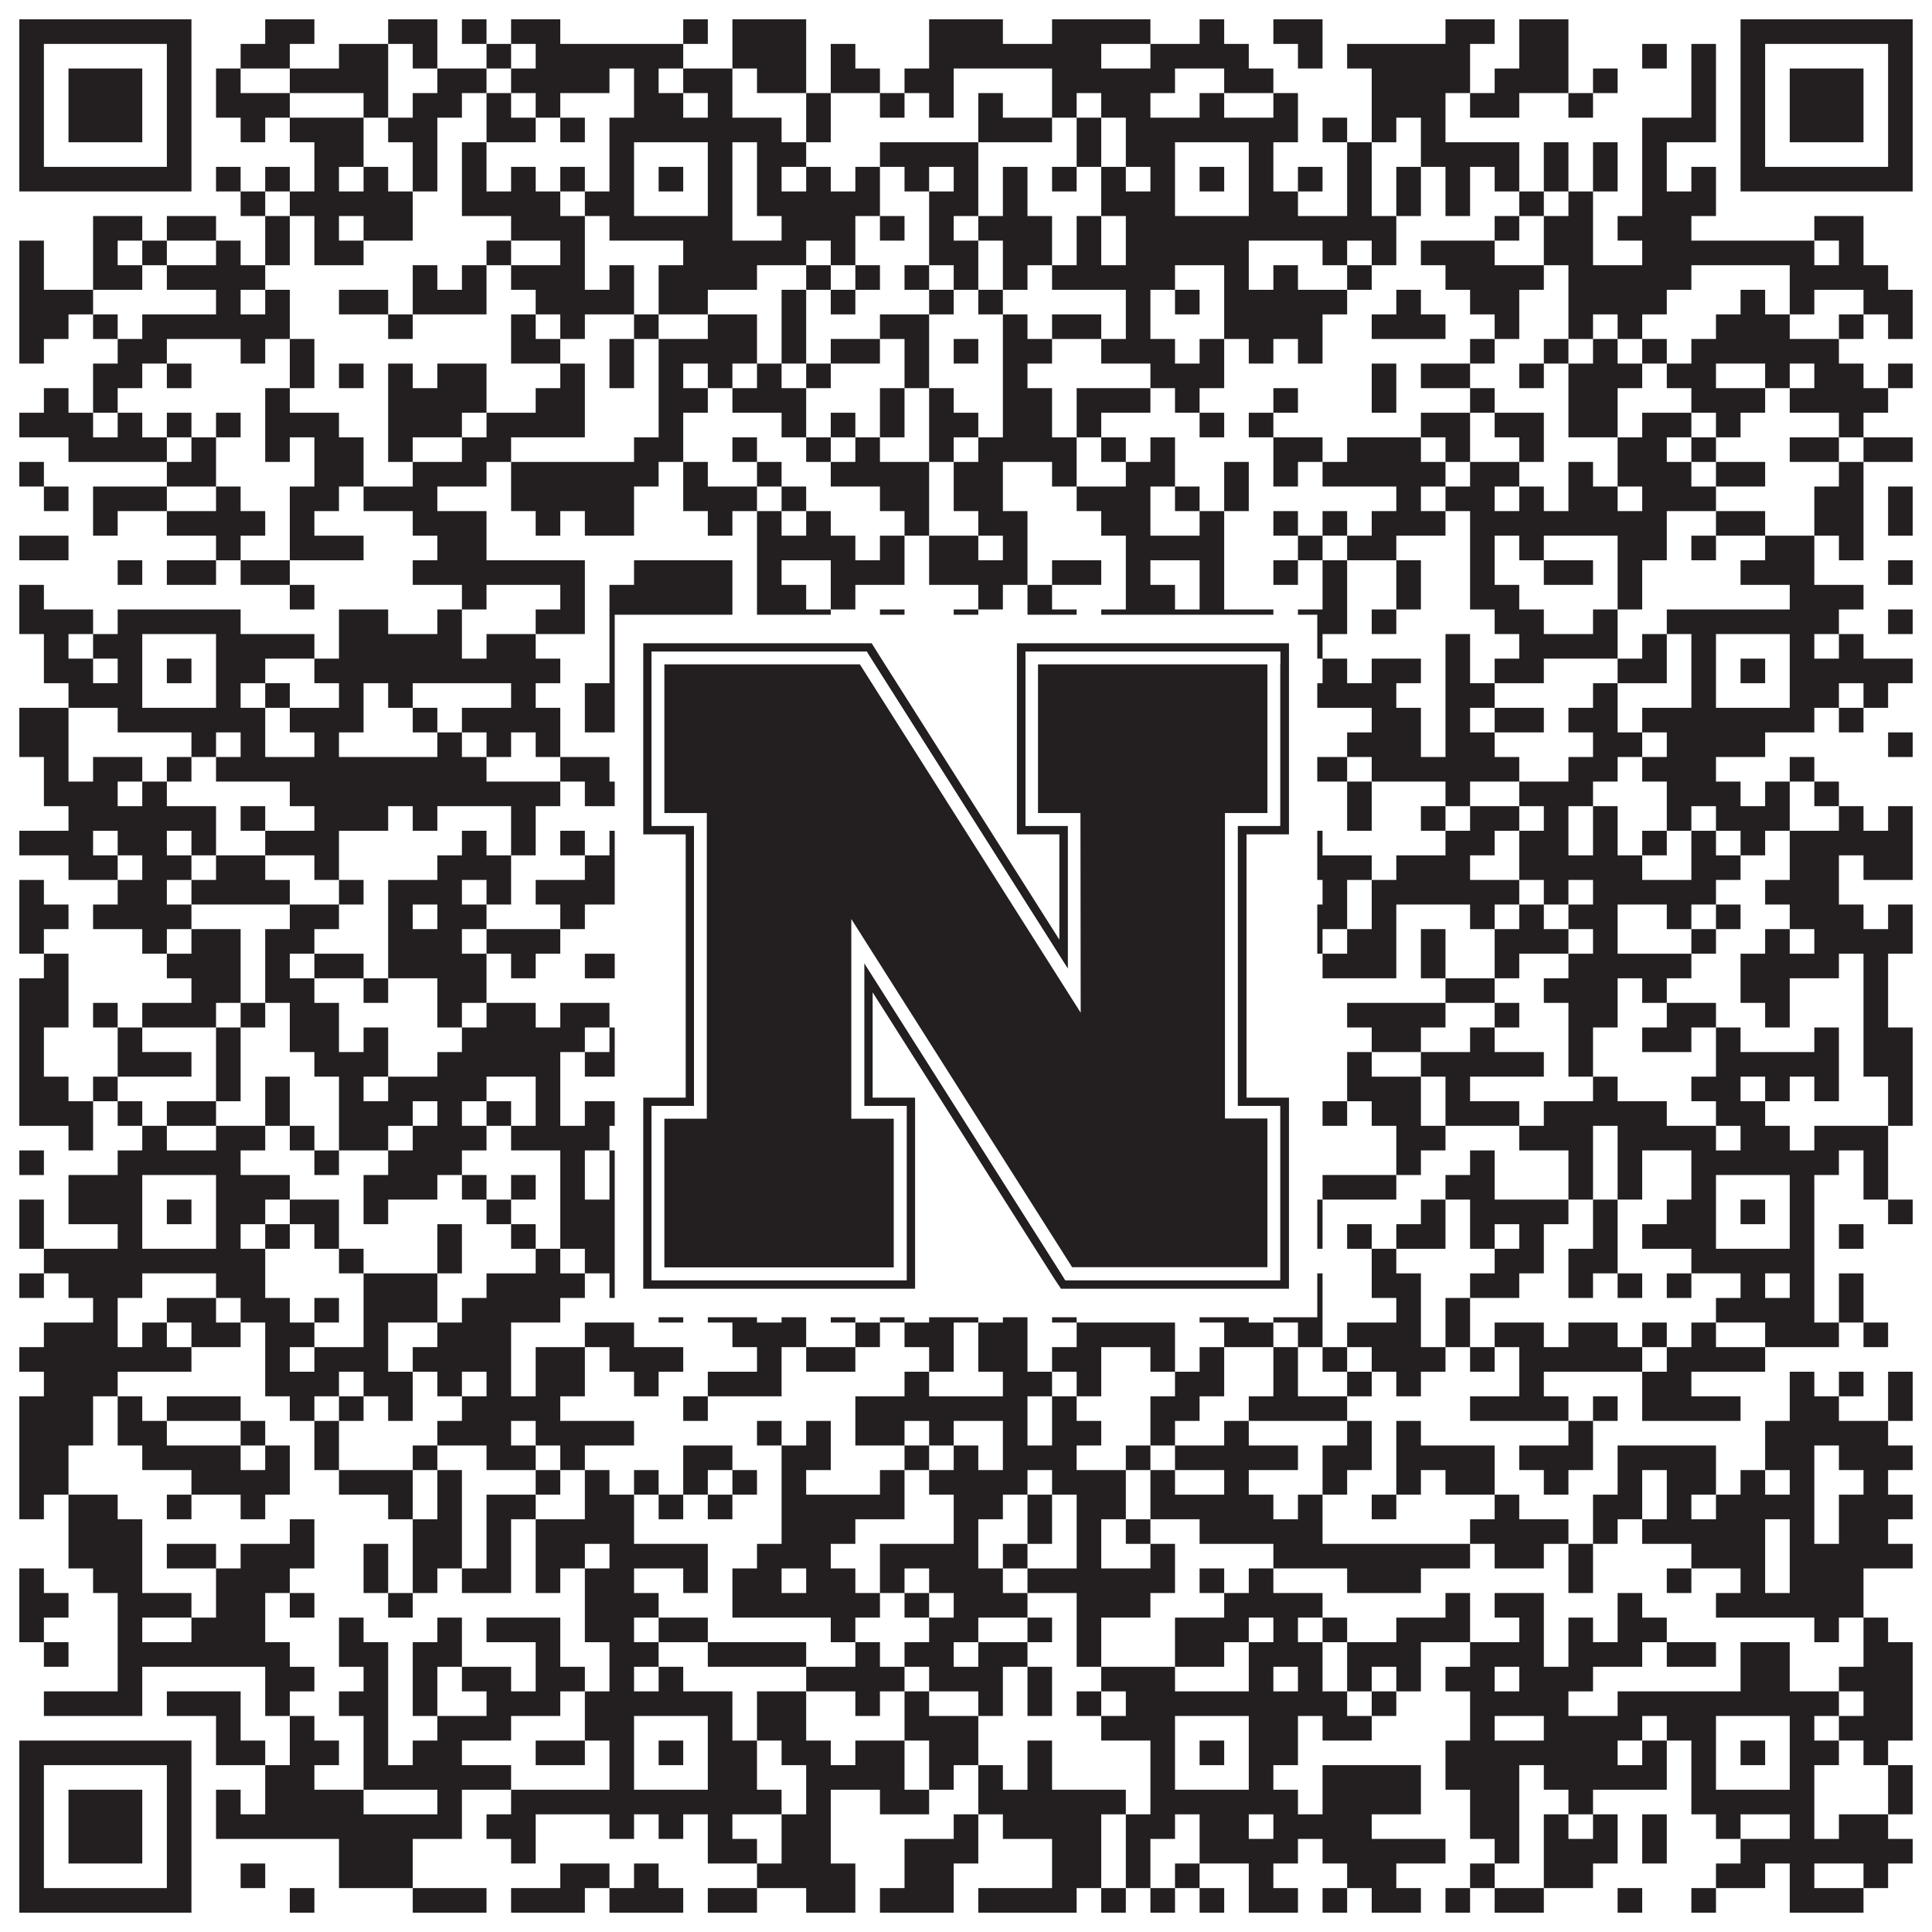 <?xml version="1.0"?>
<svg xmlns="http://www.w3.org/2000/svg" xmlns:xlink="http://www.w3.org/1999/xlink" version="1.1" width="1100px" height="1100px" viewBox="0 0 1100 1100"><rect x="0" y="0" width="1100" height="1100" fill="#ffffff" fill-opacity="1"/><path fill="#231f20" fill-opacity="1" d="M11,11L109,11L109,25L11,25ZM151,11L179,11L179,25L151,25ZM221,11L249,11L249,25L221,25ZM263,11L277,11L277,25L263,25ZM291,11L319,11L319,25L291,25ZM389,11L403,11L403,25L389,25ZM417,11L459,11L459,25L417,25ZM529,11L571,11L571,25L529,25ZM599,11L655,11L655,25L599,25ZM683,11L697,11L697,25L683,25ZM725,11L753,11L753,25L725,25ZM823,11L851,11L851,25L823,25ZM865,11L893,11L893,25L865,25ZM991,11L1089,11L1089,25L991,25ZM11,25L25,25L25,39L11,39ZM95,25L109,25L109,39L95,39ZM137,25L165,25L165,39L137,39ZM193,25L221,25L221,39L193,39ZM235,25L249,25L249,39L235,39ZM277,25L291,25L291,39L277,39ZM305,25L389,25L389,39L305,39ZM417,25L459,25L459,39L417,39ZM473,25L487,25L487,39L473,39ZM529,25L627,25L627,39L529,39ZM655,25L711,25L711,39L655,39ZM739,25L753,25L753,39L739,39ZM767,25L837,25L837,39L767,39ZM865,25L893,25L893,39L865,39ZM935,25L949,25L949,39L935,39ZM963,25L977,25L977,39L963,39ZM991,25L1005,25L1005,39L991,39ZM1075,25L1089,25L1089,39L1075,39ZM11,39L25,39L25,53L11,53ZM39,39L81,39L81,53L39,53ZM95,39L109,39L109,53L95,53ZM123,39L137,39L137,53L123,53ZM165,39L221,39L221,53L165,53ZM249,39L277,39L277,53L249,53ZM291,39L347,39L347,53L291,53ZM361,39L375,39L375,53L361,53ZM389,39L417,39L417,53L389,53ZM431,39L459,39L459,53L431,53ZM473,39L501,39L501,53L473,53ZM515,39L543,39L543,53L515,53ZM599,39L669,39L669,53L599,53ZM697,39L725,39L725,53L697,53ZM781,39L837,39L837,53L781,53ZM851,39L893,39L893,53L851,53ZM907,39L921,39L921,53L907,53ZM963,39L977,39L977,53L963,53ZM991,39L1005,39L1005,53L991,53ZM1019,39L1061,39L1061,53L1019,53ZM1075,39L1089,39L1089,53L1075,53ZM11,53L25,53L25,67L11,67ZM39,53L81,53L81,67L39,67ZM95,53L109,53L109,67L95,67ZM123,53L165,53L165,67L123,67ZM207,53L221,53L221,67L207,67ZM235,53L263,53L263,67L235,67ZM277,53L291,53L291,67L277,67ZM305,53L319,53L319,67L305,67ZM361,53L389,53L389,67L361,67ZM403,53L417,53L417,67L403,67ZM459,53L473,53L473,67L459,67ZM501,53L515,53L515,67L501,67ZM529,53L543,53L543,67L529,67ZM557,53L571,53L571,67L557,67ZM599,53L613,53L613,67L599,67ZM627,53L655,53L655,67L627,67ZM683,53L697,53L697,67L683,67ZM725,53L739,53L739,67L725,67ZM781,53L823,53L823,67L781,67ZM837,53L865,53L865,67L837,67ZM893,53L907,53L907,67L893,67ZM963,53L977,53L977,67L963,67ZM991,53L1005,53L1005,67L991,67ZM1019,53L1061,53L1061,67L1019,67ZM1075,53L1089,53L1089,67L1075,67ZM11,67L25,67L25,81L11,81ZM39,67L81,67L81,81L39,81ZM95,67L109,67L109,81L95,81ZM137,67L151,67L151,81L137,81ZM165,67L207,67L207,81L165,81ZM221,67L249,67L249,81L221,81ZM277,67L305,67L305,81L277,81ZM319,67L333,67L333,81L319,81ZM347,67L445,67L445,81L347,81ZM459,67L473,67L473,81L459,81ZM557,67L599,67L599,81L557,81ZM613,67L627,67L627,81L613,81ZM641,67L739,67L739,81L641,81ZM753,67L767,67L767,81L753,81ZM781,67L795,67L795,81L781,81ZM809,67L823,67L823,81L809,81ZM935,67L977,67L977,81L935,81ZM991,67L1005,67L1005,81L991,81ZM1019,67L1061,67L1061,81L1019,81ZM1075,67L1089,67L1089,81L1075,81ZM11,81L25,81L25,95L11,95ZM95,81L109,81L109,95L95,95ZM179,81L207,81L207,95L179,95ZM235,81L249,81L249,95L235,95ZM263,81L277,81L277,95L263,95ZM347,81L361,81L361,95L347,95ZM403,81L417,81L417,95L403,95ZM431,81L459,81L459,95L431,95ZM501,81L557,81L557,95L501,95ZM613,81L627,81L627,95L613,95ZM641,81L669,81L669,95L641,95ZM711,81L725,81L725,95L711,95ZM767,81L781,81L781,95L767,95ZM809,81L865,81L865,95L809,95ZM879,81L893,81L893,95L879,95ZM907,81L921,81L921,95L907,95ZM935,81L949,81L949,95L935,95ZM991,81L1005,81L1005,95L991,95ZM1075,81L1089,81L1089,95L1075,95ZM11,95L109,95L109,109L11,109ZM123,95L137,95L137,109L123,109ZM151,95L165,95L165,109L151,109ZM179,95L193,95L193,109L179,109ZM207,95L221,95L221,109L207,109ZM235,95L249,95L249,109L235,109ZM263,95L277,95L277,109L263,109ZM291,95L305,95L305,109L291,109ZM319,95L333,95L333,109L319,109ZM347,95L361,95L361,109L347,109ZM375,95L389,95L389,109L375,109ZM403,95L417,95L417,109L403,109ZM431,95L445,95L445,109L431,109ZM459,95L473,95L473,109L459,109ZM487,95L501,95L501,109L487,109ZM515,95L529,95L529,109L515,109ZM543,95L557,95L557,109L543,109ZM571,95L585,95L585,109L571,109ZM599,95L613,95L613,109L599,109ZM627,95L641,95L641,109L627,109ZM655,95L669,95L669,109L655,109ZM683,95L697,95L697,109L683,109ZM711,95L725,95L725,109L711,109ZM739,95L753,95L753,109L739,109ZM767,95L781,95L781,109L767,109ZM795,95L809,95L809,109L795,109ZM823,95L837,95L837,109L823,109ZM851,95L865,95L865,109L851,109ZM879,95L893,95L893,109L879,109ZM907,95L921,95L921,109L907,109ZM935,95L949,95L949,109L935,109ZM963,95L977,95L977,109L963,109ZM991,95L1089,95L1089,109L991,109ZM137,109L151,109L151,123L137,123ZM165,109L235,109L235,123L165,123ZM263,109L319,109L319,123L263,123ZM333,109L361,109L361,123L333,123ZM403,109L417,109L417,123L403,123ZM431,109L501,109L501,123L431,123ZM529,109L557,109L557,123L529,123ZM571,109L585,109L585,123L571,123ZM627,109L669,109L669,123L627,123ZM711,109L739,109L739,123L711,123ZM767,109L781,109L781,123L767,123ZM795,109L809,109L809,123L795,123ZM823,109L837,109L837,123L823,123ZM865,109L879,109L879,123L865,123ZM893,109L907,109L907,123L893,123ZM935,109L977,109L977,123L935,123ZM53,123L81,123L81,137L53,137ZM95,123L123,123L123,137L95,137ZM151,123L165,123L165,137L151,137ZM179,123L193,123L193,137L179,137ZM207,123L235,123L235,137L207,137ZM291,123L333,123L333,137L291,137ZM347,123L417,123L417,137L347,137ZM445,123L487,123L487,137L445,137ZM501,123L515,123L515,137L501,137ZM529,123L543,123L543,137L529,137ZM557,123L599,123L599,137L557,137ZM613,123L627,123L627,137L613,137ZM641,123L795,123L795,137L641,137ZM851,123L865,123L865,137L851,137ZM879,123L907,123L907,137L879,137ZM921,123L963,123L963,137L921,137ZM1033,123L1061,123L1061,137L1033,137ZM11,137L25,137L25,151L11,151ZM53,137L67,137L67,151L53,151ZM81,137L95,137L95,151L81,151ZM123,137L137,137L137,151L123,151ZM151,137L165,137L165,151L151,151ZM179,137L207,137L207,151L179,151ZM277,137L291,137L291,151L277,151ZM319,137L333,137L333,151L319,151ZM389,137L459,137L459,151L389,151ZM473,137L487,137L487,151L473,151ZM529,137L557,137L557,151L529,151ZM571,137L599,137L599,151L571,151ZM613,137L627,137L627,151L613,151ZM641,137L711,137L711,151L641,151ZM753,137L767,137L767,151L753,151ZM781,137L795,137L795,151L781,151ZM809,137L851,137L851,151L809,151ZM879,137L907,137L907,151L879,151ZM935,137L1033,137L1033,151L935,151ZM1047,137L1061,137L1061,151L1047,151ZM11,151L25,151L25,165L11,165ZM53,151L81,151L81,165L53,165ZM95,151L151,151L151,165L95,165ZM235,151L249,151L249,165L235,165ZM263,151L277,151L277,165L263,165ZM291,151L333,151L333,165L291,165ZM347,151L361,151L361,165L347,165ZM375,151L431,151L431,165L375,165ZM459,151L473,151L473,165L459,165ZM487,151L501,151L501,165L487,165ZM515,151L529,151L529,165L515,165ZM543,151L557,151L557,165L543,165ZM571,151L585,151L585,165L571,165ZM599,151L669,151L669,165L599,165ZM697,151L711,151L711,165L697,165ZM725,151L739,151L739,165L725,165ZM767,151L781,151L781,165L767,165ZM823,151L879,151L879,165L823,165ZM893,151L963,151L963,165L893,165ZM1019,151L1075,151L1075,165L1019,165ZM11,165L53,165L53,179L11,179ZM123,165L137,165L137,179L123,179ZM151,165L165,165L165,179L151,179ZM193,165L221,165L221,179L193,179ZM235,165L277,165L277,179L235,179ZM305,165L361,165L361,179L305,179ZM375,165L403,165L403,179L375,179ZM445,165L459,165L459,179L445,179ZM473,165L487,165L487,179L473,179ZM529,165L543,165L543,179L529,179ZM557,165L571,165L571,179L557,179ZM641,165L655,165L655,179L641,179ZM669,165L683,165L683,179L669,179ZM697,165L767,165L767,179L697,179ZM795,165L809,165L809,179L795,179ZM837,165L865,165L865,179L837,179ZM893,165L949,165L949,179L893,179ZM991,165L1005,165L1005,179L991,179ZM1019,165L1033,165L1033,179L1019,179ZM1061,165L1089,165L1089,179L1061,179ZM11,179L39,179L39,193L11,193ZM53,179L67,179L67,193L53,193ZM81,179L165,179L165,193L81,193ZM221,179L235,179L235,193L221,193ZM291,179L305,179L305,193L291,193ZM319,179L333,179L333,193L319,193ZM361,179L375,179L375,193L361,193ZM403,179L431,179L431,193L403,193ZM445,179L459,179L459,193L445,193ZM501,179L529,179L529,193L501,193ZM571,179L585,179L585,193L571,193ZM599,179L627,179L627,193L599,193ZM641,179L655,179L655,193L641,193ZM697,179L753,179L753,193L697,193ZM781,179L823,179L823,193L781,193ZM851,179L865,179L865,193L851,193ZM893,179L907,179L907,193L893,193ZM921,179L935,179L935,193L921,193ZM977,179L1019,179L1019,193L977,193ZM1047,179L1061,179L1061,193L1047,193ZM1075,179L1089,179L1089,193L1075,193ZM11,193L25,193L25,207L11,207ZM67,193L95,193L95,207L67,207ZM137,193L151,193L151,207L137,207ZM165,193L179,193L179,207L165,207ZM291,193L319,193L319,207L291,207ZM347,193L361,193L361,207L347,207ZM375,193L431,193L431,207L375,207ZM445,193L459,193L459,207L445,207ZM473,193L501,193L501,207L473,207ZM515,193L529,193L529,207L515,207ZM543,193L557,193L557,207L543,207ZM571,193L599,193L599,207L571,207ZM627,193L669,193L669,207L627,207ZM683,193L697,193L697,207L683,207ZM711,193L725,193L725,207L711,207ZM739,193L753,193L753,207L739,207ZM837,193L851,193L851,207L837,207ZM879,193L893,193L893,207L879,207ZM907,193L921,193L921,207L907,207ZM935,193L949,193L949,207L935,207ZM963,193L1047,193L1047,207L963,207ZM53,207L81,207L81,221L53,221ZM95,207L109,207L109,221L95,221ZM165,207L179,207L179,221L165,221ZM193,207L207,207L207,221L193,221ZM221,207L235,207L235,221L221,221ZM249,207L277,207L277,221L249,221ZM319,207L333,207L333,221L319,221ZM347,207L361,207L361,221L347,221ZM375,207L389,207L389,221L375,221ZM403,207L417,207L417,221L403,221ZM431,207L445,207L445,221L431,221ZM459,207L473,207L473,221L459,221ZM515,207L529,207L529,221L515,221ZM571,207L585,207L585,221L571,221ZM655,207L697,207L697,221L655,221ZM781,207L795,207L795,221L781,221ZM809,207L837,207L837,221L809,221ZM865,207L879,207L879,221L865,221ZM893,207L935,207L935,221L893,221ZM949,207L977,207L977,221L949,221ZM1005,207L1019,207L1019,221L1005,221ZM1033,207L1061,207L1061,221L1033,221ZM1075,207L1089,207L1089,221L1075,221ZM25,221L39,221L39,235L25,235ZM53,221L67,221L67,235L53,235ZM151,221L165,221L165,235L151,235ZM221,221L277,221L277,235L221,235ZM305,221L333,221L333,235L305,235ZM375,221L403,221L403,235L375,235ZM417,221L459,221L459,235L417,235ZM501,221L515,221L515,235L501,235ZM529,221L543,221L543,235L529,235ZM571,221L599,221L599,235L571,235ZM613,221L655,221L655,235L613,235ZM669,221L683,221L683,235L669,235ZM725,221L739,221L739,235L725,235ZM781,221L795,221L795,235L781,235ZM837,221L851,221L851,235L837,235ZM893,221L921,221L921,235L893,235ZM963,221L1005,221L1005,235L963,235ZM1019,221L1075,221L1075,235L1019,235ZM11,235L53,235L53,249L11,249ZM67,235L81,235L81,249L67,249ZM95,235L109,235L109,249L95,249ZM123,235L137,235L137,249L123,249ZM151,235L193,235L193,249L151,249ZM221,235L263,235L263,249L221,249ZM277,235L333,235L333,249L277,249ZM375,235L389,235L389,249L375,249ZM445,235L459,235L459,249L445,249ZM473,235L487,235L487,249L473,249ZM501,235L515,235L515,249L501,249ZM529,235L557,235L557,249L529,249ZM571,235L599,235L599,249L571,249ZM613,235L627,235L627,249L613,249ZM683,235L697,235L697,249L683,249ZM711,235L725,235L725,249L711,249ZM809,235L837,235L837,249L809,249ZM851,235L879,235L879,249L851,249ZM893,235L921,235L921,249L893,249ZM935,235L963,235L963,249L935,249ZM977,235L991,235L991,249L977,249ZM1047,235L1061,235L1061,249L1047,249ZM39,249L95,249L95,263L39,263ZM109,249L123,249L123,263L109,263ZM151,249L165,249L165,263L151,263ZM179,249L207,249L207,263L179,263ZM221,249L235,249L235,263L221,263ZM263,249L291,249L291,263L263,263ZM361,249L389,249L389,263L361,263ZM417,249L431,249L431,263L417,263ZM459,249L473,249L473,263L459,263ZM487,249L501,249L501,263L487,263ZM529,249L543,249L543,263L529,263ZM557,249L613,249L613,263L557,263ZM627,249L641,249L641,263L627,263ZM655,249L669,249L669,263L655,263ZM725,249L753,249L753,263L725,263ZM767,249L809,249L809,263L767,263ZM823,249L837,249L837,263L823,263ZM865,249L879,249L879,263L865,263ZM921,249L949,249L949,263L921,263ZM963,249L977,249L977,263L963,263ZM1019,249L1047,249L1047,263L1019,263ZM1061,249L1089,249L1089,263L1061,263ZM11,263L25,263L25,277L11,277ZM95,263L123,263L123,277L95,277ZM179,263L207,263L207,277L179,277ZM235,263L277,263L277,277L235,277ZM291,263L375,263L375,277L291,277ZM389,263L403,263L403,277L389,277ZM431,263L445,263L445,277L431,277ZM473,263L529,263L529,277L473,277ZM543,263L571,263L571,277L543,277ZM599,263L613,263L613,277L599,277ZM641,263L669,263L669,277L641,277ZM697,263L711,263L711,277L697,277ZM725,263L739,263L739,277L725,277ZM753,263L823,263L823,277L753,277ZM837,263L865,263L865,277L837,277ZM893,263L907,263L907,277L893,277ZM921,263L963,263L963,277L921,277ZM977,263L1005,263L1005,277L977,277ZM1047,263L1061,263L1061,277L1047,277ZM25,277L39,277L39,291L25,291ZM53,277L95,277L95,291L53,291ZM123,277L137,277L137,291L123,291ZM165,277L193,277L193,291L165,291ZM207,277L249,277L249,291L207,291ZM291,277L361,277L361,291L291,291ZM389,277L431,277L431,291L389,291ZM445,277L459,277L459,291L445,291ZM501,277L529,277L529,291L501,291ZM543,277L571,277L571,291L543,291ZM613,277L655,277L655,291L613,291ZM669,277L683,277L683,291L669,291ZM697,277L711,277L711,291L697,291ZM795,277L809,277L809,291L795,291ZM823,277L851,277L851,291L823,291ZM865,277L879,277L879,291L865,291ZM893,277L921,277L921,291L893,291ZM935,277L977,277L977,291L935,291ZM1033,277L1061,277L1061,291L1033,291ZM1075,277L1089,277L1089,291L1075,291ZM53,291L67,291L67,305L53,305ZM95,291L151,291L151,305L95,305ZM165,291L179,291L179,305L165,305ZM235,291L277,291L277,305L235,305ZM305,291L319,291L319,305L305,305ZM333,291L361,291L361,305L333,305ZM403,291L417,291L417,305L403,305ZM431,291L445,291L445,305L431,305ZM459,291L473,291L473,305L459,305ZM515,291L529,291L529,305L515,305ZM557,291L585,291L585,305L557,305ZM627,291L655,291L655,305L627,305ZM683,291L697,291L697,305L683,305ZM725,291L739,291L739,305L725,305ZM753,291L767,291L767,305L753,305ZM781,291L823,291L823,305L781,305ZM837,291L949,291L949,305L837,305ZM977,291L1005,291L1005,305L977,305ZM1033,291L1061,291L1061,305L1033,305ZM1075,291L1089,291L1089,305L1075,305ZM11,305L39,305L39,319L11,319ZM123,305L137,305L137,319L123,319ZM165,305L207,305L207,319L165,319ZM249,305L277,305L277,319L249,319ZM431,305L487,305L487,319L431,319ZM501,305L515,305L515,319L501,319ZM529,305L557,305L557,319L529,319ZM571,305L585,305L585,319L571,319ZM641,305L697,305L697,319L641,319ZM739,305L753,305L753,319L739,319ZM767,305L795,305L795,319L767,319ZM837,305L851,305L851,319L837,319ZM865,305L879,305L879,319L865,319ZM921,305L949,305L949,319L921,319ZM963,305L977,305L977,319L963,319ZM1005,305L1033,305L1033,319L1005,319ZM1047,305L1061,305L1061,319L1047,319ZM67,319L81,319L81,333L67,333ZM95,319L123,319L123,333L95,333ZM137,319L165,319L165,333L137,333ZM235,319L333,319L333,333L235,333ZM361,319L417,319L417,333L361,333ZM431,319L445,319L445,333L431,333ZM473,319L515,319L515,333L473,333ZM529,319L585,319L585,333L529,333ZM599,319L627,319L627,333L599,333ZM641,319L655,319L655,333L641,333ZM683,319L697,319L697,333L683,333ZM725,319L739,319L739,333L725,333ZM753,319L767,319L767,333L753,333ZM795,319L809,319L809,333L795,333ZM837,319L851,319L851,333L837,333ZM879,319L907,319L907,333L879,333ZM921,319L935,319L935,333L921,333ZM991,319L1033,319L1033,333L991,333ZM1075,319L1089,319L1089,333L1075,333ZM11,333L25,333L25,347L11,347ZM165,333L179,333L179,347L165,347ZM263,333L277,333L277,347L263,347ZM319,333L333,333L333,347L319,347ZM347,333L417,333L417,347L347,347ZM431,333L459,333L459,347L431,347ZM473,333L487,333L487,347L473,347ZM557,333L571,333L571,347L557,347ZM585,333L599,333L599,347L585,347ZM641,333L669,333L669,347L641,347ZM683,333L697,333L697,347L683,347ZM753,333L767,333L767,347L753,347ZM795,333L809,333L809,347L795,347ZM837,333L865,333L865,347L837,347ZM921,333L935,333L935,347L921,347ZM1019,333L1061,333L1061,347L1019,347ZM11,347L53,347L53,361L11,361ZM67,347L137,347L137,361L67,361ZM193,347L221,347L221,361L193,361ZM249,347L263,347L263,361L249,361ZM305,347L333,347L333,361L305,361ZM347,347L417,347L417,361L347,361ZM431,347L473,347L473,361L431,361ZM501,347L515,347L515,361L501,361ZM543,347L557,347L557,361L543,361ZM585,347L613,347L613,361L585,361ZM627,347L725,347L725,361L627,361ZM739,347L767,347L767,361L739,361ZM781,347L795,347L795,361L781,361ZM851,347L879,347L879,361L851,361ZM907,347L921,347L921,361L907,361ZM949,347L1047,347L1047,361L949,361ZM1075,347L1089,347L1089,361L1075,361ZM25,361L39,361L39,375L25,375ZM53,361L81,361L81,375L53,375ZM123,361L179,361L179,375L123,375ZM193,361L263,361L263,375L193,375ZM277,361L305,361L305,375L277,375ZM347,361L361,361L361,375L347,375ZM403,361L417,361L417,375L403,375ZM445,361L529,361L529,375L445,375ZM543,361L627,361L627,375L543,375ZM655,361L669,361L669,375L655,375ZM711,361L753,361L753,375L711,375ZM823,361L837,361L837,375L823,375ZM865,361L921,361L921,375L865,375ZM935,361L949,361L949,375L935,375ZM963,361L977,361L977,375L963,375ZM1019,361L1033,361L1033,375L1019,375ZM1047,361L1061,361L1061,375L1047,375ZM25,375L53,375L53,389L25,389ZM67,375L81,375L81,389L67,389ZM95,375L109,375L109,389L95,389ZM123,375L151,375L151,389L123,389ZM179,375L319,375L319,389L179,389ZM347,375L361,375L361,389L347,389ZM375,375L389,375L389,389L375,389ZM403,375L445,375L445,389L403,389ZM543,375L585,375L585,389L543,389ZM599,375L613,375L613,389L599,389ZM655,375L669,375L669,389L655,389ZM683,375L697,375L697,389L683,389ZM711,375L725,375L725,389L711,389ZM753,375L767,375L767,389L753,389ZM781,375L809,375L809,389L781,389ZM823,375L837,375L837,389L823,389ZM851,375L879,375L879,389L851,389ZM921,375L949,375L949,389L921,389ZM963,375L977,375L977,389L963,389ZM991,375L1005,375L1005,389L991,389ZM1019,375L1089,375L1089,389L1019,389ZM39,389L81,389L81,403L39,403ZM123,389L137,389L137,403L123,403ZM151,389L165,389L165,403L151,403ZM193,389L207,389L207,403L193,403ZM221,389L235,389L235,403L221,403ZM291,389L305,389L305,403L291,403ZM333,389L361,389L361,403L333,403ZM403,389L529,389L529,403L403,403ZM599,389L669,389L669,403L599,403ZM711,389L725,389L725,403L711,403ZM739,389L795,389L795,403L739,403ZM823,389L851,389L851,403L823,403ZM907,389L921,389L921,403L907,403ZM963,389L977,389L977,403L963,403ZM1019,389L1047,389L1047,403L1019,403ZM1061,389L1075,389L1075,403L1061,403ZM11,403L39,403L39,417L11,417ZM67,403L151,403L151,417L67,417ZM165,403L207,403L207,417L165,417ZM235,403L249,403L249,417L235,417ZM263,403L319,403L319,417L263,417ZM333,403L431,403L431,417L333,417ZM473,403L543,403L543,417L473,417ZM557,403L571,403L571,417L557,417ZM585,403L599,403L599,417L585,417ZM641,403L739,403L739,417L641,417ZM781,403L809,403L809,417L781,417ZM823,403L837,403L837,417L823,417ZM851,403L879,403L879,417L851,417ZM893,403L921,403L921,417L893,417ZM935,403L1033,403L1033,417L935,417ZM1047,403L1061,403L1061,417L1047,417ZM11,417L39,417L39,431L11,431ZM109,417L123,417L123,431L109,431ZM137,417L151,417L151,431L137,431ZM179,417L193,417L193,431L179,431ZM249,417L263,417L263,431L249,431ZM277,417L291,417L291,431L277,431ZM305,417L319,417L319,431L305,431ZM431,417L501,417L501,431L431,431ZM543,417L571,417L571,431L543,431ZM585,417L627,417L627,431L585,431ZM641,417L725,417L725,431L641,431ZM767,417L809,417L809,431L767,431ZM823,417L851,417L851,431L823,431ZM907,417L935,417L935,431L907,431ZM949,417L1005,417L1005,431L949,431ZM1075,417L1089,417L1089,431L1075,431ZM25,431L39,431L39,445L25,445ZM53,431L81,431L81,445L53,445ZM95,431L109,431L109,445L95,445ZM123,431L277,431L277,445L123,445ZM319,431L347,431L347,445L319,445ZM473,431L501,431L501,445L473,445ZM515,431L529,431L529,445L515,445ZM543,431L557,431L557,445L543,445ZM571,431L585,431L585,445L571,445ZM599,431L627,431L627,445L599,445ZM641,431L655,431L655,445L641,445ZM697,431L711,431L711,445L697,445ZM725,431L767,431L767,445L725,445ZM781,431L865,431L865,445L781,445ZM893,431L921,431L921,445L893,445ZM935,431L977,431L977,445L935,445ZM1019,431L1033,431L1033,445L1019,445ZM25,445L67,445L67,459L25,459ZM81,445L95,445L95,459L81,459ZM165,445L319,445L319,459L165,459ZM333,445L361,445L361,459L333,459ZM375,445L389,445L389,459L375,459ZM417,445L431,445L431,459L417,459ZM487,445L515,445L515,459L487,459ZM543,445L571,445L571,459L543,459ZM599,445L613,445L613,459L599,459ZM627,445L683,445L683,459L627,459ZM697,445L739,445L739,459L697,459ZM767,445L781,445L781,459L767,459ZM823,445L837,445L837,459L823,459ZM865,445L907,445L907,459L865,459ZM949,445L991,445L991,459L949,459ZM1005,445L1019,445L1019,459L1005,459ZM1033,445L1047,445L1047,459L1033,459ZM39,459L123,459L123,473L39,473ZM137,459L151,459L151,473L137,473ZM179,459L221,459L221,473L179,473ZM235,459L249,459L249,473L235,473ZM291,459L305,459L305,473L291,473ZM361,459L375,459L375,473L361,473ZM417,459L431,459L431,473L417,473ZM445,459L473,459L473,473L445,473ZM487,459L501,459L501,473L487,473ZM515,459L529,459L529,473L515,473ZM543,459L627,459L627,473L543,473ZM697,459L711,459L711,473L697,473ZM767,459L781,459L781,473L767,473ZM809,459L823,459L823,473L809,473ZM837,459L865,459L865,473L837,473ZM879,459L893,459L893,473L879,473ZM907,459L921,459L921,473L907,473ZM949,459L963,459L963,473L949,473ZM977,459L1019,459L1019,473L977,473ZM1047,459L1061,459L1061,473L1047,473ZM1075,459L1089,459L1089,473L1075,473ZM11,473L53,473L53,487L11,487ZM67,473L95,473L95,487L67,487ZM109,473L123,473L123,487L109,487ZM151,473L193,473L193,487L151,487ZM263,473L277,473L277,487L263,487ZM291,473L305,473L305,487L291,487ZM319,473L333,473L333,487L319,487ZM347,473L361,473L361,487L347,487ZM375,473L403,473L403,487L375,487ZM417,473L445,473L445,487L417,487ZM515,473L529,473L529,487L515,487ZM543,473L557,473L557,487L543,487ZM613,473L627,473L627,487L613,487ZM655,473L711,473L711,487L655,487ZM725,473L753,473L753,487L725,487ZM823,473L851,473L851,487L823,487ZM865,473L893,473L893,487L865,487ZM907,473L921,473L921,487L907,487ZM935,473L949,473L949,487L935,487ZM963,473L977,473L977,487L963,487ZM991,473L1005,473L1005,487L991,487ZM1019,473L1089,473L1089,487L1019,487ZM39,487L67,487L67,501L39,501ZM81,487L109,487L109,501L81,501ZM123,487L151,487L151,501L123,501ZM179,487L193,487L193,501L179,501ZM249,487L291,487L291,501L249,501ZM333,487L375,487L375,501L333,501ZM389,487L417,487L417,501L389,501ZM431,487L445,487L445,501L431,501ZM459,487L473,487L473,501L459,501ZM529,487L557,487L557,501L529,501ZM585,487L627,487L627,501L585,501ZM641,487L697,487L697,501L641,501ZM725,487L781,487L781,501L725,501ZM795,487L837,487L837,501L795,501ZM865,487L935,487L935,501L865,501ZM963,487L991,487L991,501L963,501ZM1019,487L1047,487L1047,501L1019,501ZM1061,487L1089,487L1089,501L1061,501ZM11,501L25,501L25,515L11,515ZM67,501L95,501L95,515L67,515ZM109,501L165,501L165,515L109,515ZM193,501L207,501L207,515L193,515ZM221,501L263,501L263,515L221,515ZM277,501L291,501L291,515L277,515ZM305,501L361,501L361,515L305,515ZM375,501L389,501L389,515L375,515ZM403,501L417,501L417,515L403,515ZM431,501L487,501L487,515L431,515ZM515,501L529,501L529,515L515,515ZM543,501L599,501L599,515L543,515ZM627,501L641,501L641,515L627,515ZM655,501L683,501L683,515L655,515ZM697,501L711,501L711,515L697,515ZM753,501L767,501L767,515L753,515ZM781,501L865,501L865,515L781,515ZM879,501L893,501L893,515L879,515ZM907,501L977,501L977,515L907,515ZM1005,501L1047,501L1047,515L1005,515ZM11,515L39,515L39,529L11,529ZM53,515L109,515L109,529L53,529ZM165,515L193,515L193,529L165,529ZM221,515L235,515L235,529L221,529ZM249,515L277,515L277,529L249,529ZM319,515L333,515L333,529L319,529ZM361,515L375,515L375,529L361,529ZM417,515L459,515L459,529L417,529ZM501,515L571,515L571,529L501,529ZM641,515L767,515L767,529L641,529ZM781,515L795,515L795,529L781,529ZM837,515L851,515L851,529L837,529ZM865,515L879,515L879,529L865,529ZM893,515L921,515L921,529L893,529ZM949,515L963,515L963,529L949,529ZM977,515L991,515L991,529L977,529ZM1019,515L1061,515L1061,529L1019,529ZM1075,515L1089,515L1089,529L1075,529ZM11,529L25,529L25,543L11,543ZM81,529L95,529L95,543L81,543ZM109,529L137,529L137,543L109,543ZM151,529L179,529L179,543L151,543ZM221,529L263,529L263,543L221,543ZM277,529L319,529L319,543L277,543ZM361,529L389,529L389,543L361,543ZM417,529L445,529L445,543L417,543ZM459,529L487,529L487,543L459,543ZM501,529L515,529L515,543L501,543ZM571,529L585,529L585,543L571,543ZM599,529L613,529L613,543L599,543ZM641,529L669,529L669,543L641,543ZM697,529L753,529L753,543L697,543ZM767,529L795,529L795,543L767,543ZM809,529L823,529L823,543L809,543ZM851,529L893,529L893,543L851,543ZM907,529L921,529L921,543L907,543ZM963,529L977,529L977,543L963,543ZM1005,529L1019,529L1019,543L1005,543ZM1033,529L1089,529L1089,543L1033,543ZM25,543L39,543L39,557L25,557ZM95,543L137,543L137,557L95,557ZM151,543L165,543L165,557L151,557ZM179,543L207,543L207,557L179,557ZM221,543L277,543L277,557L221,557ZM291,543L305,543L305,557L291,557ZM333,543L361,543L361,557L333,557ZM375,543L389,543L389,557L375,557ZM403,543L431,543L431,557L403,557ZM459,543L473,543L473,557L459,557ZM529,543L543,543L543,557L529,557ZM557,543L571,543L571,557L557,557ZM613,543L627,543L627,557L613,557ZM641,543L669,543L669,557L641,557ZM683,543L697,543L697,557L683,557ZM725,543L739,543L739,557L725,557ZM753,543L795,543L795,557L753,557ZM809,543L823,543L823,557L809,557ZM851,543L865,543L865,557L851,557ZM893,543L963,543L963,557L893,557ZM991,543L1047,543L1047,557L991,557ZM1061,543L1075,543L1075,557L1061,557ZM11,557L39,557L39,571L11,571ZM109,557L137,557L137,571L109,571ZM151,557L179,557L179,571L151,571ZM207,557L221,557L221,571L207,571ZM249,557L277,557L277,571L249,571ZM361,557L375,557L375,571L361,571ZM417,557L515,557L515,571L417,571ZM529,557L627,557L627,571L529,571ZM669,557L697,557L697,571L669,571ZM823,557L851,557L851,571L823,571ZM879,557L921,557L921,571L879,571ZM935,557L949,557L949,571L935,571ZM991,557L1019,557L1019,571L991,571ZM1061,557L1075,557L1075,571L1061,571ZM11,571L39,571L39,585L11,585ZM53,571L67,571L67,585L53,585ZM81,571L123,571L123,585L81,585ZM137,571L151,571L151,585L137,585ZM165,571L193,571L193,585L165,585ZM249,571L263,571L263,585L249,585ZM277,571L305,571L305,585L277,585ZM319,571L347,571L347,585L319,585ZM375,571L389,571L389,585L375,585ZM431,571L473,571L473,585L431,585ZM515,571L557,571L557,585L515,585ZM613,571L627,571L627,585L613,585ZM641,571L655,571L655,585L641,585ZM669,571L683,571L683,585L669,585ZM725,571L739,571L739,585L725,585ZM767,571L823,571L823,585L767,585ZM851,571L865,571L865,585L851,585ZM893,571L921,571L921,585L893,585ZM949,571L977,571L977,585L949,585ZM1005,571L1019,571L1019,585L1005,585ZM1061,571L1075,571L1075,585L1061,585ZM11,585L25,585L25,599L11,599ZM67,585L81,585L81,599L67,599ZM123,585L137,585L137,599L123,599ZM165,585L193,585L193,599L165,599ZM207,585L221,585L221,599L207,599ZM263,585L333,585L333,599L263,599ZM347,585L361,585L361,599L347,599ZM375,585L389,585L389,599L375,599ZM417,585L431,585L431,599L417,599ZM459,585L473,585L473,599L459,599ZM487,585L543,585L543,599L487,599ZM557,585L599,585L599,599L557,599ZM613,585L641,585L641,599L613,599ZM655,585L739,585L739,599L655,599ZM781,585L809,585L809,599L781,599ZM837,585L851,585L851,599L837,599ZM893,585L907,585L907,599L893,599ZM935,585L963,585L963,599L935,599ZM977,585L991,585L991,599L977,599ZM1033,585L1047,585L1047,599L1033,599ZM1061,585L1089,585L1089,599L1061,599ZM11,599L25,599L25,613L11,613ZM67,599L109,599L109,613L67,613ZM123,599L137,599L137,613L123,613ZM179,599L221,599L221,613L179,613ZM249,599L319,599L319,613L249,613ZM333,599L403,599L403,613L333,613ZM445,599L487,599L487,613L445,613ZM501,599L529,599L529,613L501,613ZM543,599L571,599L571,613L543,613ZM585,599L613,599L613,613L585,613ZM655,599L711,599L711,613L655,613ZM725,599L739,599L739,613L725,613ZM767,599L781,599L781,613L767,613ZM809,599L879,599L879,613L809,613ZM893,599L907,599L907,613L893,613ZM977,599L1047,599L1047,613L977,613ZM1061,599L1089,599L1089,613L1061,613ZM11,613L39,613L39,627L11,627ZM53,613L67,613L67,627L53,627ZM123,613L137,613L137,627L123,627ZM151,613L165,613L165,627L151,627ZM193,613L207,613L207,627L193,627ZM221,613L277,613L277,627L221,627ZM305,613L319,613L319,627L305,627ZM375,613L417,613L417,627L375,627ZM459,613L501,613L501,627L459,627ZM529,613L543,613L543,627L529,627ZM557,613L585,613L585,627L557,627ZM613,613L627,613L627,627L613,627ZM655,613L697,613L697,627L655,627ZM711,613L725,613L725,627L711,627ZM767,613L809,613L809,627L767,627ZM823,613L837,613L837,627L823,627ZM907,613L921,613L921,627L907,627ZM963,613L991,613L991,627L963,627ZM1005,613L1019,613L1019,627L1005,627ZM1033,613L1047,613L1047,627L1033,627ZM1075,613L1089,613L1089,627L1075,627ZM11,627L53,627L53,641L11,641ZM67,627L81,627L81,641L67,641ZM95,627L123,627L123,641L95,641ZM151,627L165,627L165,641L151,641ZM193,627L235,627L235,641L193,641ZM249,627L263,627L263,641L249,641ZM277,627L291,627L291,641L277,641ZM305,627L319,627L319,641L305,641ZM333,627L361,627L361,641L333,641ZM375,627L389,627L389,641L375,641ZM431,627L473,627L473,641L431,641ZM487,627L501,627L501,641L487,641ZM543,627L557,627L557,641L543,641ZM571,627L585,627L585,641L571,641ZM599,627L641,627L641,641L599,641ZM697,627L725,627L725,641L697,641ZM753,627L767,627L767,641L753,641ZM781,627L809,627L809,641L781,641ZM823,627L865,627L865,641L823,641ZM879,627L949,627L949,641L879,641ZM977,627L1005,627L1005,641L977,641ZM1075,627L1089,627L1089,641L1075,641ZM39,641L53,641L53,655L39,655ZM81,641L95,641L95,655L81,655ZM123,641L151,641L151,655L123,655ZM165,641L179,641L179,655L165,655ZM193,641L221,641L221,655L193,655ZM235,641L277,641L277,655L235,655ZM291,641L347,641L347,655L291,655ZM375,641L431,641L431,655L375,655ZM473,641L487,641L487,655L473,655ZM501,641L515,641L515,655L501,655ZM543,641L571,641L571,655L543,655ZM585,641L613,641L613,655L585,655ZM627,641L655,641L655,655L627,655ZM683,641L739,641L739,655L683,655ZM795,641L823,641L823,655L795,655ZM865,641L907,641L907,655L865,655ZM921,641L977,641L977,655L921,655ZM991,641L1019,641L1019,655L991,655ZM1033,641L1075,641L1075,655L1033,655ZM11,655L25,655L25,669L11,669ZM67,655L137,655L137,669L67,669ZM179,655L193,655L193,669L179,669ZM221,655L263,655L263,669L221,669ZM319,655L333,655L333,669L319,669ZM347,655L417,655L417,669L347,669ZM473,655L487,655L487,669L473,669ZM515,655L557,655L557,669L515,669ZM571,655L585,655L585,669L571,669ZM599,655L613,655L613,669L599,669ZM627,655L739,655L739,669L627,669ZM795,655L809,655L809,669L795,669ZM837,655L851,655L851,669L837,669ZM893,655L907,655L907,669L893,669ZM921,655L935,655L935,669L921,669ZM963,655L1047,655L1047,669L963,669ZM1061,655L1075,655L1075,669L1061,669ZM39,669L81,669L81,683L39,683ZM123,669L165,669L165,683L123,683ZM207,669L249,669L249,683L207,683ZM263,669L277,669L277,683L263,683ZM291,669L305,669L305,683L291,683ZM319,669L333,669L333,683L319,683ZM347,669L361,669L361,683L347,683ZM403,669L431,669L431,683L403,683ZM459,669L487,669L487,683L459,683ZM529,669L571,669L571,683L529,683ZM599,669L613,669L613,683L599,683ZM641,669L669,669L669,683L641,683ZM711,669L725,669L725,683L711,683ZM753,669L795,669L795,683L753,683ZM823,669L851,669L851,683L823,683ZM893,669L907,669L907,683L893,683ZM921,669L935,669L935,683L921,683ZM963,669L977,669L977,683L963,683ZM1019,669L1033,669L1033,683L1019,683ZM1061,669L1075,669L1075,683L1061,683ZM11,683L25,683L25,697L11,697ZM39,683L81,683L81,697L39,697ZM95,683L109,683L109,697L95,697ZM123,683L151,683L151,697L123,697ZM165,683L193,683L193,697L165,697ZM207,683L221,683L221,697L207,697ZM277,683L291,683L291,697L277,697ZM319,683L361,683L361,697L319,697ZM375,683L389,683L389,697L375,697ZM403,683L445,683L445,697L403,697ZM473,683L487,683L487,697L473,697ZM529,683L543,683L543,697L529,697ZM571,683L585,683L585,697L571,697ZM613,683L641,683L641,697L613,697ZM655,683L669,683L669,697L655,697ZM683,683L697,683L697,697L683,697ZM711,683L725,683L725,697L711,697ZM739,683L753,683L753,697L739,697ZM809,683L823,683L823,697L809,697ZM837,683L893,683L893,697L837,697ZM907,683L921,683L921,697L907,697ZM949,683L977,683L977,697L949,697ZM991,683L1005,683L1005,697L991,697ZM1019,683L1033,683L1033,697L1019,697ZM1075,683L1089,683L1089,697L1075,697ZM11,697L25,697L25,711L11,711ZM67,697L81,697L81,711L67,711ZM123,697L137,697L137,711L123,711ZM151,697L165,697L165,711L151,711ZM179,697L193,697L193,711L179,711ZM249,697L263,697L263,711L249,711ZM291,697L305,697L305,711L291,711ZM319,697L361,697L361,711L319,711ZM403,697L431,697L431,711L403,711ZM445,697L459,697L459,711L445,711ZM515,697L613,697L613,711L515,711ZM627,697L641,697L641,711L627,711ZM655,697L669,697L669,711L655,711ZM711,697L753,697L753,711L711,711ZM767,697L781,697L781,711L767,711ZM795,697L823,697L823,711L795,711ZM837,697L851,697L851,711L837,711ZM865,697L879,697L879,711L865,711ZM907,697L921,697L921,711L907,711ZM935,697L977,697L977,711L935,711ZM1019,697L1033,697L1033,711L1019,711ZM1047,697L1061,697L1061,711L1047,711ZM25,711L151,711L151,725L25,725ZM193,711L207,711L207,725L193,725ZM249,711L263,711L263,725L249,725ZM305,711L319,711L319,725L305,725ZM333,711L417,711L417,725L333,725ZM431,711L459,711L459,725L431,725ZM529,711L571,711L571,725L529,725ZM585,711L599,711L599,725L585,725ZM655,711L725,711L725,725L655,725ZM781,711L795,711L795,725L781,725ZM851,711L879,711L879,725L851,725ZM893,711L921,711L921,725L893,725ZM963,711L1033,711L1033,725L963,725ZM11,725L25,725L25,739L11,739ZM39,725L81,725L81,739L39,739ZM123,725L151,725L151,739L123,739ZM207,725L249,725L249,739L207,739ZM277,725L333,725L333,739L277,739ZM347,725L361,725L361,739L347,739ZM375,725L389,725L389,739L375,739ZM417,725L445,725L445,739L417,739ZM473,725L487,725L487,739L473,739ZM515,725L529,725L529,739L515,739ZM543,725L557,725L557,739L543,739ZM571,725L599,725L599,739L571,739ZM641,725L655,725L655,739L641,739ZM669,725L683,725L683,739L669,739ZM711,725L725,725L725,739L711,739ZM739,725L753,725L753,739L739,739ZM781,725L809,725L809,739L781,739ZM837,725L865,725L865,739L837,739ZM893,725L907,725L907,739L893,739ZM921,725L935,725L935,739L921,739ZM949,725L963,725L963,739L949,739ZM991,725L1005,725L1005,739L991,739ZM1019,725L1033,725L1033,739L1019,739ZM1047,725L1061,725L1061,739L1047,739ZM53,739L67,739L67,753L53,753ZM95,739L123,739L123,753L95,753ZM137,739L165,739L165,753L137,753ZM179,739L193,739L193,753L179,753ZM207,739L249,739L249,753L207,753ZM263,739L319,739L319,753L263,753ZM375,739L389,739L389,753L375,753ZM403,739L431,739L431,753L403,753ZM445,739L459,739L459,753L445,753ZM473,739L487,739L487,753L473,753ZM501,739L515,739L515,753L501,753ZM529,739L557,739L557,753L529,753ZM571,739L585,739L585,753L571,753ZM599,739L613,739L613,753L599,753ZM683,739L711,739L711,753L683,753ZM725,739L753,739L753,753L725,753ZM795,739L809,739L809,753L795,753ZM823,739L837,739L837,753L823,753ZM977,739L1033,739L1033,753L977,753ZM1047,739L1061,739L1061,753L1047,753ZM25,753L67,753L67,767L25,767ZM81,753L95,753L95,767L81,767ZM109,753L137,753L137,767L109,767ZM151,753L179,753L179,767L151,767ZM207,753L221,753L221,767L207,767ZM249,753L291,753L291,767L249,767ZM333,753L361,753L361,767L333,767ZM417,753L459,753L459,767L417,767ZM487,753L501,753L501,767L487,767ZM515,753L543,753L543,767L515,767ZM557,753L585,753L585,767L557,767ZM613,753L669,753L669,767L613,767ZM697,753L725,753L725,767L697,767ZM739,753L753,753L753,767L739,767ZM767,753L809,753L809,767L767,767ZM823,753L837,753L837,767L823,767ZM851,753L879,753L879,767L851,767ZM893,753L921,753L921,767L893,767ZM935,753L949,753L949,767L935,767ZM963,753L977,753L977,767L963,767ZM1005,753L1047,753L1047,767L1005,767ZM1061,753L1075,753L1075,767L1061,767ZM11,767L109,767L109,781L11,781ZM151,767L165,767L165,781L151,781ZM179,767L221,767L221,781L179,781ZM235,767L291,767L291,781L235,781ZM305,767L333,767L333,781L305,781ZM347,767L389,767L389,781L347,781ZM431,767L445,767L445,781L431,781ZM459,767L487,767L487,781L459,781ZM529,767L543,767L543,781L529,781ZM557,767L585,767L585,781L557,781ZM599,767L627,767L627,781L599,781ZM655,767L669,767L669,781L655,781ZM683,767L697,767L697,781L683,781ZM725,767L739,767L739,781L725,781ZM753,767L767,767L767,781L753,781ZM781,767L823,767L823,781L781,781ZM837,767L851,767L851,781L837,781ZM865,767L935,767L935,781L865,781ZM949,767L1005,767L1005,781L949,781ZM25,781L67,781L67,795L25,795ZM151,781L193,781L193,795L151,795ZM207,781L235,781L235,795L207,795ZM249,781L263,781L263,795L249,795ZM277,781L291,781L291,795L277,795ZM305,781L333,781L333,795L305,795ZM361,781L375,781L375,795L361,795ZM403,781L445,781L445,795L403,795ZM515,781L529,781L529,795L515,795ZM571,781L599,781L599,795L571,795ZM613,781L627,781L627,795L613,795ZM669,781L697,781L697,795L669,795ZM725,781L739,781L739,795L725,795ZM767,781L781,781L781,795L767,795ZM795,781L809,781L809,795L795,795ZM865,781L879,781L879,795L865,795ZM935,781L963,781L963,795L935,795ZM1019,781L1033,781L1033,795L1019,795ZM1047,781L1061,781L1061,795L1047,795ZM1075,781L1089,781L1089,795L1075,795ZM11,795L53,795L53,809L11,809ZM67,795L81,795L81,809L67,809ZM95,795L137,795L137,809L95,809ZM165,795L179,795L179,809L165,809ZM193,795L207,795L207,809L193,809ZM221,795L235,795L235,809L221,809ZM263,795L319,795L319,809L263,809ZM389,795L403,795L403,809L389,809ZM487,795L585,795L585,809L487,809ZM599,795L613,795L613,809L599,809ZM655,795L683,795L683,809L655,809ZM711,795L767,795L767,809L711,809ZM837,795L893,795L893,809L837,809ZM907,795L921,795L921,809L907,809ZM935,795L991,795L991,809L935,809ZM1019,795L1047,795L1047,809L1019,809ZM1075,795L1089,795L1089,809L1075,809ZM11,809L53,809L53,823L11,823ZM67,809L95,809L95,823L67,823ZM137,809L151,809L151,823L137,823ZM179,809L193,809L193,823L179,823ZM249,809L291,809L291,823L249,823ZM305,809L361,809L361,823L305,823ZM431,809L445,809L445,823L431,823ZM459,809L473,809L473,823L459,823ZM487,809L515,809L515,823L487,823ZM529,809L543,809L543,823L529,823ZM571,809L585,809L585,823L571,823ZM599,809L627,809L627,823L599,823ZM655,809L669,809L669,823L655,823ZM697,809L711,809L711,823L697,823ZM767,809L781,809L781,823L767,823ZM795,809L809,809L809,823L795,823ZM893,809L907,809L907,823L893,823ZM1005,809L1075,809L1075,823L1005,823ZM11,823L39,823L39,837L11,837ZM81,823L137,823L137,837L81,837ZM151,823L165,823L165,837L151,837ZM179,823L193,823L193,837L179,837ZM235,823L249,823L249,837L235,837ZM277,823L305,823L305,837L277,837ZM319,823L333,823L333,837L319,837ZM389,823L417,823L417,837L389,837ZM445,823L473,823L473,837L445,837ZM515,823L529,823L529,837L515,837ZM543,823L557,823L557,837L543,837ZM571,823L613,823L613,837L571,837ZM641,823L655,823L655,837L641,837ZM669,823L739,823L739,837L669,837ZM753,823L781,823L781,837L753,837ZM795,823L851,823L851,837L795,837ZM865,823L907,823L907,837L865,837ZM921,823L977,823L977,837L921,837ZM1005,823L1033,823L1033,837L1005,837ZM1047,823L1089,823L1089,837L1047,837ZM11,837L39,837L39,851L11,851ZM109,837L165,837L165,851L109,851ZM193,837L235,837L235,851L193,851ZM249,837L263,837L263,851L249,851ZM305,837L319,837L319,851L305,851ZM333,837L347,837L347,851L333,851ZM361,837L375,837L375,851L361,851ZM389,837L403,837L403,851L389,851ZM417,837L431,837L431,851L417,851ZM445,837L459,837L459,851L445,851ZM501,837L515,837L515,851L501,851ZM529,837L585,837L585,851L529,851ZM599,837L641,837L641,851L599,851ZM655,837L669,837L669,851L655,851ZM697,837L711,837L711,851L697,851ZM753,837L767,837L767,851L753,851ZM795,837L809,837L809,851L795,851ZM823,837L851,837L851,851L823,851ZM879,837L893,837L893,851L879,851ZM921,837L935,837L935,851L921,851ZM949,837L977,837L977,851L949,851ZM991,837L1005,837L1005,851L991,851ZM1019,837L1033,837L1033,851L1019,851ZM1061,837L1075,837L1075,851L1061,851ZM11,851L25,851L25,865L11,865ZM39,851L67,851L67,865L39,865ZM95,851L109,851L109,865L95,865ZM137,851L151,851L151,865L137,865ZM221,851L235,851L235,865L221,865ZM249,851L263,851L263,865L249,865ZM277,851L305,851L305,865L277,865ZM333,851L361,851L361,865L333,865ZM375,851L389,851L389,865L375,865ZM403,851L417,851L417,865L403,865ZM445,851L515,851L515,865L445,865ZM543,851L571,851L571,865L543,865ZM585,851L599,851L599,865L585,865ZM613,851L641,851L641,865L613,865ZM655,851L725,851L725,865L655,865ZM739,851L753,851L753,865L739,865ZM781,851L795,851L795,865L781,865ZM851,851L865,851L865,865L851,865ZM907,851L935,851L935,865L907,865ZM949,851L963,851L963,865L949,865ZM977,851L1033,851L1033,865L977,865ZM1047,851L1089,851L1089,865L1047,865ZM39,865L81,865L81,879L39,879ZM165,865L179,865L179,879L165,879ZM235,865L263,865L263,879L235,879ZM277,865L291,865L291,879L277,879ZM305,865L361,865L361,879L305,879ZM445,865L487,865L487,879L445,879ZM543,865L557,865L557,879L543,879ZM585,865L599,865L599,879L585,879ZM613,865L627,865L627,879L613,879ZM641,865L655,865L655,879L641,879ZM683,865L753,865L753,879L683,879ZM837,865L893,865L893,879L837,879ZM907,865L921,865L921,879L907,879ZM935,865L1005,865L1005,879L935,879ZM1019,865L1033,865L1033,879L1019,879ZM1047,865L1075,865L1075,879L1047,879ZM39,879L81,879L81,893L39,893ZM95,879L123,879L123,893L95,893ZM137,879L179,879L179,893L137,893ZM207,879L221,879L221,893L207,893ZM235,879L263,879L263,893L235,893ZM277,879L291,879L291,893L277,893ZM305,879L333,879L333,893L305,893ZM347,879L403,879L403,893L347,893ZM431,879L473,879L473,893L431,893ZM501,879L557,879L557,893L501,893ZM571,879L585,879L585,893L571,893ZM613,879L627,879L627,893L613,893ZM655,879L669,879L669,893L655,893ZM725,879L837,879L837,893L725,893ZM851,879L879,879L879,893L851,893ZM893,879L907,879L907,893L893,893ZM963,879L1005,879L1005,893L963,893ZM1019,879L1089,879L1089,893L1019,893ZM11,893L25,893L25,907L11,907ZM53,893L81,893L81,907L53,907ZM123,893L165,893L165,907L123,907ZM207,893L221,893L221,907L207,907ZM235,893L249,893L249,907L235,907ZM263,893L291,893L291,907L263,907ZM305,893L319,893L319,907L305,907ZM333,893L361,893L361,907L333,907ZM389,893L403,893L403,907L389,907ZM417,893L445,893L445,907L417,907ZM459,893L487,893L487,907L459,907ZM501,893L515,893L515,907L501,907ZM529,893L571,893L571,907L529,907ZM585,893L669,893L669,907L585,907ZM683,893L697,893L697,907L683,907ZM711,893L725,893L725,907L711,907ZM767,893L809,893L809,907L767,907ZM893,893L907,893L907,907L893,907ZM949,893L963,893L963,907L949,907ZM991,893L1005,893L1005,907L991,907ZM1019,893L1061,893L1061,907L1019,907ZM11,907L39,907L39,921L11,921ZM67,907L109,907L109,921L67,921ZM123,907L151,907L151,921L123,921ZM165,907L179,907L179,921L165,921ZM221,907L235,907L235,921L221,921ZM333,907L375,907L375,921L333,921ZM417,907L501,907L501,921L417,921ZM515,907L529,907L529,921L515,921ZM543,907L585,907L585,921L543,921ZM613,907L655,907L655,921L613,921ZM697,907L753,907L753,921L697,921ZM823,907L837,907L837,921L823,921ZM851,907L879,907L879,921L851,921ZM921,907L935,907L935,921L921,921ZM977,907L1061,907L1061,921L977,921ZM11,921L25,921L25,935L11,935ZM67,921L81,921L81,935L67,935ZM109,921L151,921L151,935L109,935ZM193,921L207,921L207,935L193,935ZM249,921L263,921L263,935L249,935ZM277,921L319,921L319,935L277,935ZM333,921L361,921L361,935L333,935ZM375,921L403,921L403,935L375,935ZM473,921L487,921L487,935L473,935ZM529,921L557,921L557,935L529,935ZM585,921L599,921L599,935L585,935ZM613,921L627,921L627,935L613,935ZM669,921L711,921L711,935L669,935ZM725,921L739,921L739,935L725,935ZM753,921L767,921L767,935L753,935ZM795,921L837,921L837,935L795,935ZM865,921L879,921L879,935L865,935ZM893,921L907,921L907,935L893,935ZM921,921L949,921L949,935L921,935ZM1033,921L1047,921L1047,935L1033,935ZM1061,921L1075,921L1075,935L1061,935ZM25,935L39,935L39,949L25,949ZM67,935L165,935L165,949L67,949ZM193,935L221,935L221,949L193,949ZM235,935L263,935L263,949L235,949ZM305,935L319,935L319,949L305,949ZM347,935L375,935L375,949L347,949ZM403,935L459,935L459,949L403,949ZM487,935L501,935L501,949L487,949ZM515,935L543,935L543,949L515,949ZM557,935L585,935L585,949L557,949ZM613,935L627,935L627,949L613,949ZM669,935L697,935L697,949L669,949ZM711,935L753,935L753,949L711,949ZM767,935L809,935L809,949L767,949ZM837,935L879,935L879,949L837,949ZM893,935L935,935L935,949L893,949ZM949,935L977,935L977,949L949,949ZM991,935L1019,935L1019,949L991,949ZM1061,935L1089,935L1089,949L1061,949ZM67,949L81,949L81,963L67,963ZM151,949L179,949L179,963L151,963ZM207,949L221,949L221,963L207,963ZM235,949L249,949L249,963L235,963ZM263,949L291,949L291,963L263,963ZM305,949L333,949L333,963L305,963ZM347,949L361,949L361,963L347,963ZM375,949L389,949L389,963L375,963ZM459,949L515,949L515,963L459,963ZM529,949L571,949L571,963L529,963ZM585,949L599,949L599,963L585,963ZM627,949L669,949L669,963L627,963ZM711,949L725,949L725,963L711,963ZM739,949L753,949L753,963L739,963ZM767,949L781,949L781,963L767,963ZM795,949L809,949L809,963L795,963ZM823,949L851,949L851,963L823,963ZM865,949L907,949L907,963L865,963ZM991,949L1019,949L1019,963L991,963ZM1047,949L1089,949L1089,963L1047,963ZM25,963L81,963L81,977L25,977ZM95,963L137,963L137,977L95,977ZM151,963L165,963L165,977L151,977ZM193,963L221,963L221,977L193,977ZM235,963L249,963L249,977L235,977ZM277,963L319,963L319,977L277,977ZM333,963L417,963L417,977L333,977ZM431,963L459,963L459,977L431,977ZM487,963L501,963L501,977L487,977ZM515,963L529,963L529,977L515,977ZM557,963L571,963L571,977L557,977ZM585,963L599,963L599,977L585,977ZM613,963L627,963L627,977L613,977ZM641,963L767,963L767,977L641,977ZM781,963L795,963L795,977L781,977ZM837,963L893,963L893,977L837,977ZM921,963L1047,963L1047,977L921,977ZM1061,963L1089,963L1089,977L1061,977ZM123,977L137,977L137,991L123,991ZM165,977L179,977L179,991L165,991ZM207,977L221,977L221,991L207,991ZM249,977L291,977L291,991L249,991ZM333,977L361,977L361,991L333,991ZM403,977L417,977L417,991L403,991ZM431,977L459,977L459,991L431,991ZM515,977L557,977L557,991L515,991ZM627,977L669,977L669,991L627,991ZM711,977L739,977L739,991L711,991ZM753,977L781,977L781,991L753,991ZM837,977L851,977L851,991L837,991ZM879,977L935,977L935,991L879,991ZM949,977L977,977L977,991L949,991ZM1019,977L1033,977L1033,991L1019,991ZM1047,977L1089,977L1089,991L1047,991ZM11,991L109,991L109,1005L11,1005ZM123,991L151,991L151,1005L123,1005ZM165,991L193,991L193,1005L165,1005ZM207,991L221,991L221,1005L207,1005ZM235,991L263,991L263,1005L235,1005ZM305,991L333,991L333,1005L305,1005ZM347,991L361,991L361,1005L347,1005ZM375,991L389,991L389,1005L375,1005ZM403,991L431,991L431,1005L403,1005ZM445,991L473,991L473,1005L445,1005ZM487,991L515,991L515,1005L487,1005ZM529,991L557,991L557,1005L529,1005ZM585,991L599,991L599,1005L585,1005ZM655,991L669,991L669,1005L655,1005ZM683,991L697,991L697,1005L683,1005ZM711,991L739,991L739,1005L711,1005ZM823,991L921,991L921,1005L823,1005ZM935,991L949,991L949,1005L935,1005ZM963,991L977,991L977,1005L963,1005ZM991,991L1005,991L1005,1005L991,1005ZM1019,991L1047,991L1047,1005L1019,1005ZM1061,991L1075,991L1075,1005L1061,1005ZM11,1005L25,1005L25,1019L11,1019ZM95,1005L109,1005L109,1019L95,1019ZM151,1005L179,1005L179,1019L151,1019ZM207,1005L291,1005L291,1019L207,1019ZM347,1005L361,1005L361,1019L347,1019ZM403,1005L431,1005L431,1019L403,1019ZM459,1005L515,1005L515,1019L459,1019ZM529,1005L543,1005L543,1019L529,1019ZM557,1005L571,1005L571,1019L557,1019ZM585,1005L599,1005L599,1019L585,1019ZM655,1005L669,1005L669,1019L655,1019ZM711,1005L725,1005L725,1019L711,1019ZM753,1005L809,1005L809,1019L753,1019ZM823,1005L865,1005L865,1019L823,1019ZM879,1005L949,1005L949,1019L879,1019ZM963,1005L977,1005L977,1019L963,1019ZM1019,1005L1033,1005L1033,1019L1019,1019ZM1075,1005L1089,1005L1089,1019L1075,1019ZM11,1019L25,1019L25,1033L11,1033ZM39,1019L81,1019L81,1033L39,1033ZM95,1019L109,1019L109,1033L95,1033ZM123,1019L137,1019L137,1033L123,1033ZM151,1019L207,1019L207,1033L151,1033ZM249,1019L263,1019L263,1033L249,1033ZM291,1019L445,1019L445,1033L291,1033ZM459,1019L473,1019L473,1033L459,1033ZM501,1019L529,1019L529,1033L501,1033ZM557,1019L641,1019L641,1033L557,1033ZM655,1019L739,1019L739,1033L655,1033ZM753,1019L809,1019L809,1033L753,1033ZM837,1019L865,1019L865,1033L837,1033ZM893,1019L907,1019L907,1033L893,1033ZM963,1019L1033,1019L1033,1033L963,1033ZM1075,1019L1089,1019L1089,1033L1075,1033ZM11,1033L25,1033L25,1047L11,1047ZM39,1033L81,1033L81,1047L39,1047ZM95,1033L109,1033L109,1047L95,1047ZM123,1033L263,1033L263,1047L123,1047ZM277,1033L305,1033L305,1047L277,1047ZM347,1033L361,1033L361,1047L347,1047ZM375,1033L389,1033L389,1047L375,1047ZM403,1033L417,1033L417,1047L403,1047ZM445,1033L473,1033L473,1047L445,1047ZM543,1033L557,1033L557,1047L543,1047ZM571,1033L627,1033L627,1047L571,1047ZM641,1033L669,1033L669,1047L641,1047ZM683,1033L711,1033L711,1047L683,1047ZM725,1033L781,1033L781,1047L725,1047ZM837,1033L865,1033L865,1047L837,1047ZM879,1033L893,1033L893,1047L879,1047ZM907,1033L921,1033L921,1047L907,1047ZM935,1033L949,1033L949,1047L935,1047ZM977,1033L991,1033L991,1047L977,1047ZM1019,1033L1033,1033L1033,1047L1019,1047ZM1047,1033L1075,1033L1075,1047L1047,1047ZM11,1047L25,1047L25,1061L11,1061ZM39,1047L81,1047L81,1061L39,1061ZM95,1047L109,1047L109,1061L95,1061ZM193,1047L235,1047L235,1061L193,1061ZM291,1047L305,1047L305,1061L291,1061ZM403,1047L431,1047L431,1061L403,1061ZM445,1047L473,1047L473,1061L445,1061ZM515,1047L557,1047L557,1061L515,1061ZM599,1047L627,1047L627,1061L599,1061ZM641,1047L655,1047L655,1061L641,1061ZM683,1047L739,1047L739,1061L683,1061ZM753,1047L823,1047L823,1061L753,1061ZM851,1047L865,1047L865,1061L851,1061ZM879,1047L921,1047L921,1061L879,1061ZM935,1047L949,1047L949,1061L935,1061ZM991,1047L1089,1047L1089,1061L991,1061ZM11,1061L25,1061L25,1075L11,1075ZM95,1061L109,1061L109,1075L95,1075ZM137,1061L151,1061L151,1075L137,1075ZM193,1061L235,1061L235,1075L193,1075ZM319,1061L347,1061L347,1075L319,1075ZM361,1061L375,1061L375,1075L361,1075ZM431,1061L487,1061L487,1075L431,1075ZM515,1061L543,1061L543,1075L515,1075ZM599,1061L627,1061L627,1075L599,1075ZM641,1061L655,1061L655,1075L641,1075ZM669,1061L683,1061L683,1075L669,1075ZM711,1061L725,1061L725,1075L711,1075ZM767,1061L795,1061L795,1075L767,1075ZM837,1061L851,1061L851,1075L837,1075ZM879,1061L907,1061L907,1075L879,1075ZM977,1061L1005,1061L1005,1075L977,1075ZM1019,1061L1033,1061L1033,1075L1019,1075ZM1061,1061L1075,1061L1075,1075L1061,1075ZM11,1075L109,1075L109,1089L11,1089ZM165,1075L179,1075L179,1089L165,1089ZM235,1075L277,1075L277,1089L235,1089ZM291,1075L333,1075L333,1089L291,1089ZM347,1075L389,1075L389,1089L347,1089ZM403,1075L431,1075L431,1089L403,1089ZM459,1075L487,1075L487,1089L459,1089ZM501,1075L543,1075L543,1089L501,1089ZM557,1075L613,1075L613,1089L557,1089ZM627,1075L641,1075L641,1089L627,1089ZM655,1075L669,1075L669,1089L655,1089ZM683,1075L697,1075L697,1089L683,1089ZM711,1075L739,1075L739,1089L711,1089ZM753,1075L767,1075L767,1089L753,1089ZM781,1075L809,1075L809,1089L781,1089ZM823,1075L837,1075L837,1089L823,1089ZM851,1075L879,1075L879,1089L851,1089ZM921,1075L935,1075L935,1089L921,1089ZM963,1075L977,1075L977,1089L963,1089ZM1019,1075L1061,1075L1061,1089L1019,1089Z"/>
<svg x="350" y="350" width="400" height="400" version="1.1" xmlns="http://www.w3.org/2000/svg" xmlns:xlink="http://www.w3.org/1999/xlink"
	 viewBox="0 0 302.9 302.9" style="enable-background:new 0 0 302.9 302.9;" xml:space="preserve">
<style type="text/css">
	.st0{fill:#FFFFFF;}
	.st1{fill:#231F20;}
</style>
<g>
	<rect class="st0" width="302.9" height="302.9"/>
</g>
<g>
	<g>
		<path class="st1" d="M281.4,12.3h-108v82.4h18.3v45.4L113.4,16.5l-2.6-4.2H12.3v82.4h18.3v113.5H12.3v82.4h117.2v-82.4h-18.3
			v-45.4l78.4,123.6l2.8,4.2h98.3v-82.4h-18.3V94.7h18.3V12.3H281.4L281.4,12.3z M286.9,21.4V91h-18.3v120.8h18.3v75.1h-92.6
			l-1.6-2.6l-85.1-134.2v61.7h18.3v75.1H15.9v-75.1h18.3V91H15.9V15.9h92.7l1.7,2.6l85.1,134.2V91h-18.3V15.9h109.9V21.4L286.9,21.4
			z"/>
		<path class="st0" d="M281.4,15.9H177.1V91h18.3v61.7L110.2,18.5l-1.5-2.6H15.9V91h18.3v120.8H15.9v75.1h109.9v-75.1h-18.3v-61.7
			l85.1,134.2l1.6,2.6h92.6v-75.1h-18.3V91h18.3V15.9H281.4z M120.3,217.4L120.3,217.4v64.1H21.4v-64.1h18.3V85.5H21.4V21.4h84.2
			l95.2,150.1V85.5h-18.3V21.4h98.9v64.1h-18.3v131.8h18.3v64.1h-84.2L102,131.3v86.1C102,217.4,120.3,217.4,120.3,217.4z"/>
	</g>
	<path class="st1" d="M200.9,171.6L200.9,171.6L105.7,21.4H21.4v64.1h18.3v131.8H21.4v64.1h98.9v-64.1H102v-86.1l95.2,150.1h84.2
		v-64.1h-18.3V85.5h18.3V21.4h-98.9v64.1h18.3L200.9,171.6L200.9,171.6z"/>
</g>
</svg>
</svg>
